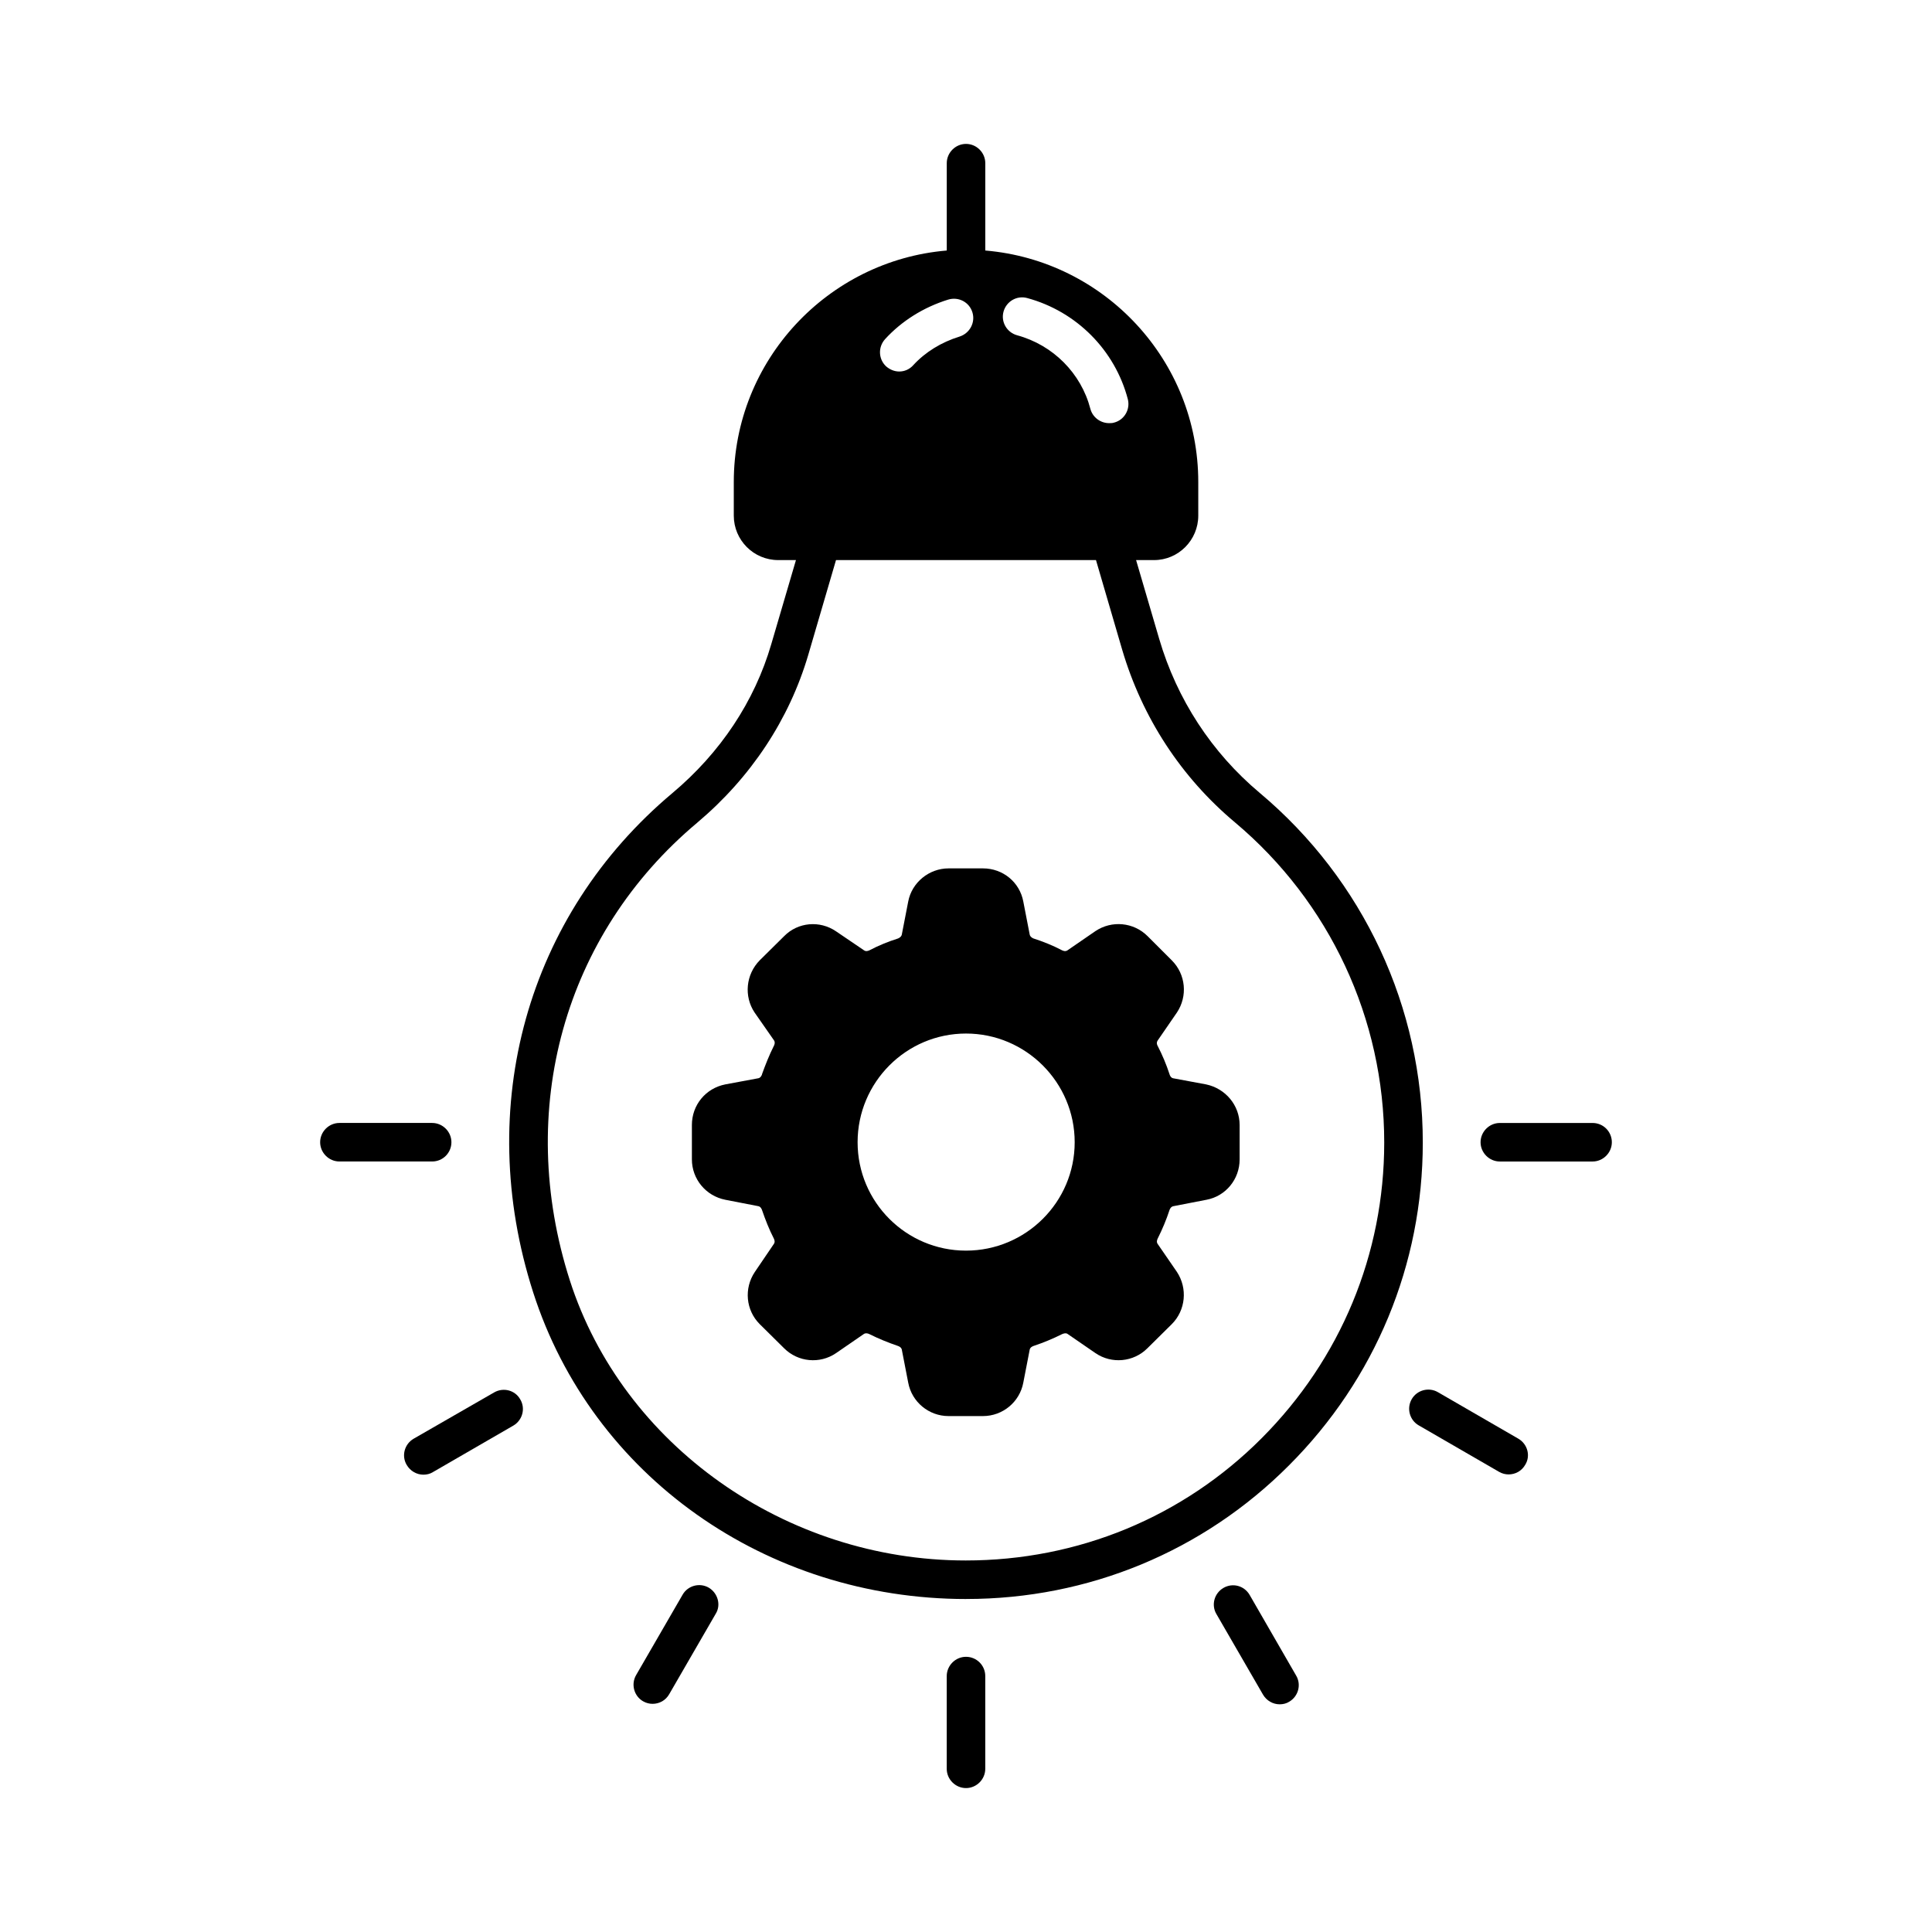 <?xml version="1.0" encoding="UTF-8"?>
<!-- Uploaded to: SVG Find, www.svgfind.com, Generator: SVG Find Mixer Tools -->
<svg fill="#000000" width="800px" height="800px" version="1.1" viewBox="144 144 512 512" xmlns="http://www.w3.org/2000/svg">
 <g>
  <path d="m400.07 567.75c32.34 0 62.773-12.594 85.512-35.402 22.875-22.875 35.473-53.242 35.473-85.578 0-35.812-15.727-69.582-43.23-92.66-12.73-10.688-21.922-24.781-26.621-40.781l-6.129-20.902h4.766c6.469 0 11.711-5.309 11.711-11.777v-8.918c0-32.203-24.852-58.688-56.441-61.344v-23.148c0-2.793-2.316-5.106-5.106-5.106-2.793 0-5.106 2.316-5.106 5.106v23.148c-31.523 2.656-56.441 29.141-56.441 61.344v8.918c0 6.469 5.242 11.777 11.777 11.777h4.699l-6.535 22.262c-4.426 15.184-13.48 28.801-26.211 39.488-38.535 32.34-52.695 83.059-36.902 132.29 15.59 48.609 61.68 81.289 114.79 81.289zm9.871-341.16c0.75-2.723 3.539-4.356 6.262-3.609 13.07 3.539 23.285 13.82 26.688 26.824 0.68 2.723-0.953 5.516-3.676 6.195-0.41 0.137-0.887 0.137-1.293 0.137-2.246 0-4.356-1.496-4.969-3.812-2.449-9.395-9.871-16.883-19.402-19.473-2.723-0.75-4.356-3.539-3.609-6.262zm-31.387 7.285c4.356-4.766 10.145-8.441 16.75-10.484 2.723-0.816 5.582 0.68 6.398 3.402 0.816 2.656-0.68 5.516-3.402 6.398-4.832 1.496-9.055 4.086-12.254 7.559-1.02 1.156-2.383 1.703-3.746 1.703-1.227 0-2.449-0.477-3.473-1.363-2.043-1.906-2.18-5.106-0.273-7.215zm-49.766 128.13c14.23-11.984 24.375-27.367 29.41-44.457l7.352-25.121h68.898l6.945 23.762c5.309 17.973 15.59 33.77 29.887 45.75 25.121 21.105 39.555 52.082 39.555 84.832 0 29.617-11.574 57.395-32.477 78.363-20.832 20.902-48.68 32.406-78.43 32.406-47.727 0-90.891-30.57-104.91-74.211-14.496-45.207-1.562-91.707 33.773-121.32z"/>
  <path d="m336.21 461.95 8.781 1.703c0.613 0.137 0.887 0.816 0.953 1.02 0.887 2.586 1.906 5.176 3.133 7.559 0.203 0.41 0.34 0.953 0 1.43l-5.039 7.422c-2.926 4.356-2.383 10.145 1.293 13.82l6.469 6.398c3.676 3.676 9.465 4.223 13.754 1.293l7.422-5.106c0.477-0.273 1.02-0.137 1.43 0.066 2.449 1.227 4.969 2.246 7.559 3.133 0.203 0.066 0.887 0.34 1.02 0.953l1.703 8.781c0.953 5.106 5.445 8.852 10.688 8.852h9.121c5.242 0 9.734-3.746 10.688-8.852l1.703-8.781c0.137-0.613 0.816-0.887 1.02-0.953 2.656-0.887 5.106-1.906 7.559-3.133 0.477-0.203 1.02-0.34 1.43-0.066l7.422 5.106c4.289 2.926 10.078 2.383 13.754-1.293l6.469-6.398c3.676-3.676 4.223-9.465 1.363-13.82l-5.106-7.422c-0.34-0.477-0.203-1.02 0-1.43 1.227-2.449 2.316-5.039 3.133-7.559 0.066-0.203 0.34-0.887 1.02-1.02l8.781-1.703c5.106-0.953 8.781-5.445 8.781-10.688v-9.121c0-5.242-3.746-9.668-8.852-10.758l-8.781-1.633c-0.613-0.137-0.887-0.816-0.953-1.09-0.816-2.519-1.906-5.106-3.133-7.488-0.137-0.203-0.41-0.816 0-1.43l5.106-7.422c2.859-4.289 2.383-10.078-1.363-13.82l-6.398-6.398c-3.746-3.746-9.531-4.223-13.82-1.363l-7.422 5.106c-0.477 0.34-1.02 0.203-1.43 0-2.449-1.293-5.039-2.316-7.559-3.133-0.203-0.066-0.887-0.41-1.02-1.02l-1.703-8.781c-0.953-5.106-5.379-8.781-10.688-8.781h-9.121c-5.176 0-9.734 3.746-10.688 8.781l-1.703 8.781c-0.137 0.613-0.816 0.953-1.02 1.02-2.586 0.816-5.106 1.84-7.559 3.133-0.477 0.203-0.953 0.34-1.43 0l-7.422-5.039c-4.289-2.926-10.078-2.449-13.754 1.293l-6.469 6.398c-3.676 3.746-4.223 9.531-1.363 13.82l5.176 7.422c0.34 0.543 0.066 1.227-0.066 1.43-1.227 2.449-2.246 5.039-3.133 7.488v0.066c-0.066 0.203-0.34 0.887-0.953 1.02l-8.781 1.633c-5.176 1.02-8.852 5.445-8.852 10.758v9.121c0 5.18 3.676 9.676 8.852 10.695zm63.793-44.051c15.863 0 28.801 12.938 28.801 28.801s-12.938 28.73-28.801 28.73-28.73-12.867-28.73-28.73 12.867-28.801 28.73-28.801z"/>
  <path d="m263.63 446.7c0-2.793-2.316-5.106-5.106-5.106h-24.578c-2.793 0-5.106 2.316-5.106 5.106 0 2.793 2.316 5.106 5.106 5.106h24.578c2.859 0 5.106-2.312 5.106-5.106z"/>
  <path d="m566.05 441.6h-24.578c-2.793 0-5.106 2.316-5.106 5.106 0 2.793 2.316 5.106 5.106 5.106h24.578c2.793 0 5.106-2.316 5.106-5.106 0-2.793-2.246-5.106-5.106-5.106z"/>
  <path d="m274.93 513.02-21.309 12.254c-2.449 1.43-3.269 4.562-1.84 6.945 0.953 1.633 2.656 2.586 4.426 2.586 0.887 0 1.77-0.203 2.519-0.68l21.309-12.324c2.449-1.43 3.269-4.562 1.84-6.945-1.359-2.449-4.492-3.266-6.945-1.836z"/>
  <path d="m331.85 564.76c-2.449-1.43-5.582-0.543-6.945 1.84l-12.324 21.309c-1.43 2.449-0.543 5.582 1.84 6.945 0.816 0.477 1.703 0.68 2.519 0.68 1.77 0 3.473-0.887 4.426-2.586l12.324-21.309c1.43-2.316 0.543-5.449-1.84-6.879z"/>
  <path d="m400 583.07c-2.793 0-5.106 2.316-5.106 5.106v24.578c0 2.793 2.316 5.106 5.106 5.106 2.793 0 5.106-2.316 5.106-5.106v-24.578c0-2.856-2.316-5.106-5.106-5.106z"/>
  <path d="m475.16 566.66c-1.43-2.449-4.492-3.269-6.945-1.84-2.449 1.43-3.269 4.562-1.84 6.945l12.324 21.309c0.953 1.633 2.656 2.586 4.426 2.586 0.887 0 1.77-0.203 2.519-0.68 2.449-1.43 3.269-4.562 1.84-6.945z"/>
  <path d="m546.38 525.27-21.309-12.324c-2.449-1.43-5.582-0.543-6.945 1.84-1.43 2.449-0.543 5.582 1.84 6.945l21.309 12.324c0.816 0.477 1.703 0.68 2.519 0.68 1.77 0 3.473-0.887 4.426-2.586 1.43-2.316 0.613-5.449-1.84-6.879z"/>
 </g>
</svg>